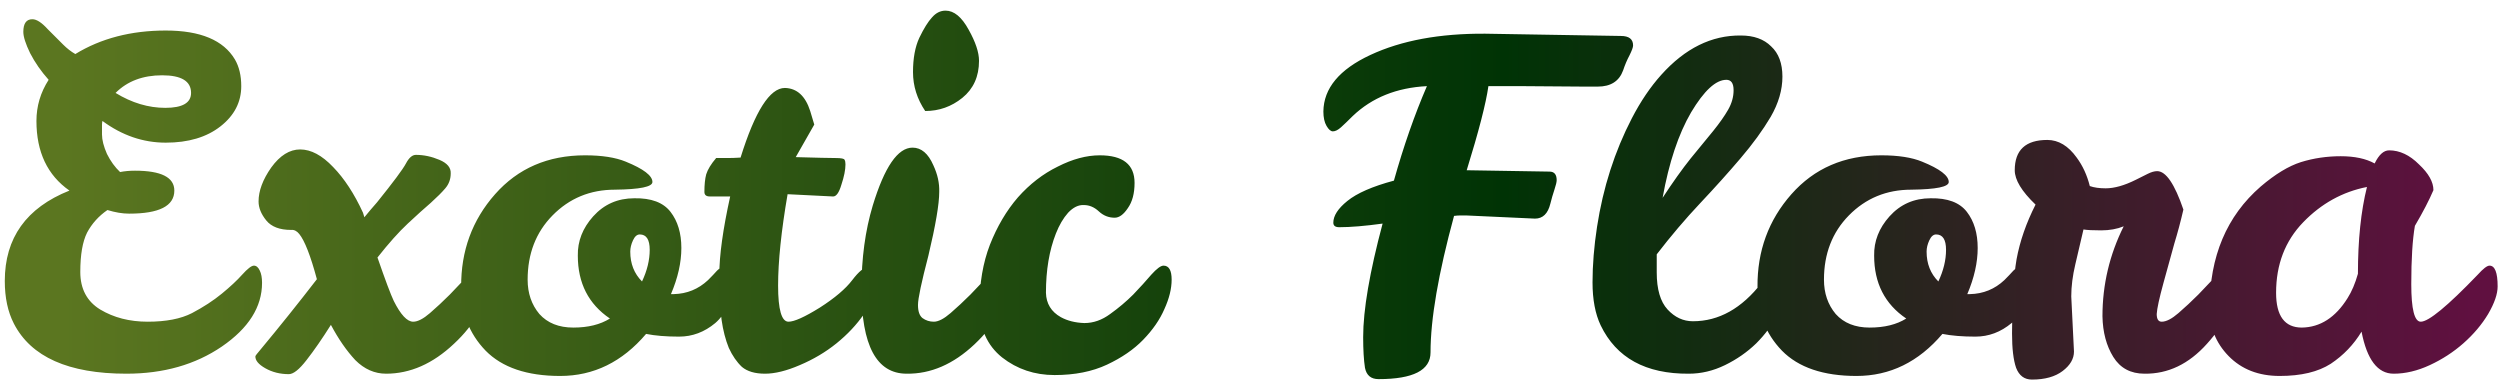 <svg xmlns="http://www.w3.org/2000/svg" fill="none" viewBox="0 0 188 29" height="29" width="188">
<path fill="url(#paint0_linear_1020_3115)" d="M10.152 12.836C12.124 12.836 13.11 13.335 13.11 14.332C13.11 15.488 11.977 16.066 9.71 16.066C9.211 16.066 8.667 15.975 8.078 15.794C7.421 16.247 6.911 16.814 6.548 17.494C6.208 18.174 6.038 19.16 6.038 20.452C6.038 21.721 6.537 22.662 7.534 23.274C8.554 23.886 9.744 24.192 11.104 24.192C12.487 24.192 13.597 23.977 14.436 23.546C15.297 23.093 16.045 22.605 16.68 22.084C17.315 21.563 17.825 21.087 18.21 20.656C18.618 20.203 18.913 19.976 19.094 19.976C19.275 19.976 19.423 20.101 19.536 20.35C19.649 20.577 19.706 20.883 19.706 21.268C19.706 23.081 18.697 24.679 16.68 26.062C14.685 27.422 12.294 28.102 9.506 28.102C5.154 28.102 2.332 26.844 1.04 24.328C0.587 23.444 0.36 22.379 0.36 21.132C0.36 17.891 1.981 15.624 5.222 14.332C3.567 13.176 2.74 11.431 2.74 9.096C2.74 7.985 3.046 6.954 3.658 6.002C3.091 5.367 2.627 4.699 2.264 3.996C1.924 3.293 1.754 2.761 1.754 2.398C1.754 1.763 1.981 1.446 2.434 1.446C2.751 1.446 3.137 1.695 3.59 2.194C4.066 2.67 4.451 3.055 4.746 3.35C5.041 3.645 5.347 3.883 5.664 4.064C7.591 2.885 9.857 2.296 12.464 2.296C15.071 2.296 16.805 3.021 17.666 4.472C17.983 5.016 18.142 5.685 18.142 6.478C18.142 7.679 17.621 8.688 16.578 9.504C15.535 10.32 14.164 10.728 12.464 10.728C10.764 10.728 9.177 10.184 7.704 9.096C7.681 9.187 7.67 9.277 7.67 9.368V10.116C7.67 10.524 7.795 11.011 8.044 11.578C8.316 12.122 8.645 12.575 9.03 12.938C9.37 12.87 9.744 12.836 10.152 12.836ZM14.368 6.988C14.368 6.104 13.643 5.662 12.192 5.662C10.741 5.662 9.574 6.104 8.69 6.988C9.914 7.736 11.161 8.11 12.43 8.11C13.722 8.11 14.368 7.736 14.368 6.988ZM24.884 24.43C24.227 25.473 23.615 26.357 23.048 27.082C22.504 27.785 22.062 28.136 21.722 28.136C21.065 28.136 20.475 27.989 19.954 27.694C19.433 27.399 19.183 27.093 19.206 26.776C19.206 26.753 19.331 26.595 19.58 26.3C21.031 24.555 22.447 22.787 23.83 20.996C23.354 19.228 22.912 18.095 22.504 17.596C22.323 17.369 22.119 17.267 21.892 17.29C21.031 17.29 20.407 17.052 20.022 16.576C19.637 16.1 19.444 15.624 19.444 15.148C19.444 14.355 19.761 13.505 20.396 12.598C21.053 11.691 21.779 11.238 22.572 11.238C23.388 11.238 24.215 11.68 25.054 12.564C25.893 13.425 26.641 14.57 27.298 15.998L27.4 16.338C27.695 15.975 28.012 15.601 28.352 15.216C29.576 13.697 30.301 12.723 30.528 12.292C30.755 11.861 31.004 11.646 31.276 11.646C31.865 11.646 32.455 11.771 33.044 12.02C33.633 12.269 33.917 12.609 33.894 13.04C33.894 13.471 33.758 13.845 33.486 14.162C33.237 14.457 32.874 14.819 32.398 15.25C31.922 15.658 31.344 16.179 30.664 16.814C29.984 17.449 29.225 18.299 28.386 19.364C28.975 21.064 29.383 22.152 29.61 22.628C30.131 23.671 30.619 24.192 31.072 24.192C31.412 24.192 31.831 23.977 32.33 23.546C32.829 23.115 33.327 22.651 33.826 22.152C34.325 21.631 34.778 21.155 35.186 20.724C35.617 20.293 35.911 20.078 36.07 20.078C36.387 20.078 36.546 20.463 36.546 21.234C36.546 22.821 35.741 24.362 34.132 25.858C32.545 27.354 30.845 28.102 29.032 28.102C28.171 28.102 27.4 27.762 26.72 27.082C26.063 26.379 25.451 25.495 24.884 24.43ZM48.586 25.11C46.795 27.218 44.642 28.272 42.126 28.272C39.633 28.272 37.763 27.637 36.516 26.368C35.269 25.076 34.657 23.478 34.68 21.574C34.657 18.877 35.507 16.553 37.23 14.604C38.953 12.655 41.208 11.68 43.996 11.68C45.265 11.68 46.285 11.839 47.056 12.156C48.393 12.7 49.062 13.21 49.062 13.686C49.062 14.049 48.121 14.241 46.24 14.264C44.381 14.264 42.817 14.91 41.548 16.202C40.301 17.471 39.678 19.081 39.678 21.03C39.678 22.05 39.973 22.911 40.562 23.614C41.174 24.294 42.024 24.634 43.112 24.634C44.223 24.634 45.141 24.407 45.866 23.954C44.257 22.866 43.452 21.291 43.452 19.228C43.429 18.14 43.815 17.154 44.608 16.27C45.424 15.363 46.455 14.91 47.702 14.91C48.971 14.887 49.878 15.227 50.422 15.93C50.966 16.633 51.238 17.539 51.238 18.65C51.238 19.738 50.977 20.894 50.456 22.118H50.66C51.657 22.095 52.519 21.744 53.244 21.064C53.516 20.792 53.743 20.554 53.924 20.35C54.128 20.146 54.332 20.044 54.536 20.044C54.853 20.044 55.012 20.418 55.012 21.166C55.012 22.549 54.604 23.591 53.788 24.294C52.972 24.974 52.065 25.314 51.068 25.314C50.093 25.314 49.266 25.246 48.586 25.11ZM48.28 21.166C48.665 20.35 48.858 19.557 48.858 18.786C48.858 18.015 48.609 17.63 48.11 17.63C47.906 17.63 47.736 17.777 47.6 18.072C47.464 18.367 47.396 18.65 47.396 18.922C47.396 19.829 47.691 20.577 48.28 21.166ZM54.807 26.164C54.558 25.552 54.376 24.849 54.263 24.056C54.15 23.24 54.093 22.107 54.093 20.656C54.093 19.205 54.365 17.245 54.909 14.774H53.379C53.107 14.774 52.971 14.661 52.971 14.434C52.971 13.89 53.016 13.448 53.107 13.108C53.22 12.745 53.47 12.337 53.855 11.884H54.671C54.988 11.884 55.328 11.873 55.691 11.85C56.779 8.359 57.89 6.614 59.023 6.614C59.93 6.637 60.564 7.215 60.927 8.348C61.018 8.665 61.12 9.005 61.233 9.368L59.839 11.816C61.426 11.861 62.423 11.884 62.831 11.884C63.262 11.884 63.488 11.929 63.511 12.02C63.556 12.088 63.579 12.201 63.579 12.36C63.579 12.768 63.477 13.278 63.273 13.89C63.092 14.502 62.876 14.797 62.627 14.774L59.227 14.604C58.751 17.369 58.513 19.659 58.513 21.472C58.513 23.285 58.774 24.192 59.295 24.192C59.726 24.192 60.508 23.841 61.641 23.138C62.774 22.413 63.59 21.721 64.089 21.064C64.588 20.407 64.996 20.078 65.313 20.078C65.63 20.078 65.789 20.463 65.789 21.234C65.789 22.005 65.517 22.798 64.973 23.614C64.429 24.407 63.738 25.144 62.899 25.824C62.083 26.481 61.165 27.025 60.145 27.456C59.148 27.887 58.275 28.102 57.527 28.102C56.779 28.102 56.201 27.932 55.793 27.592C55.408 27.229 55.079 26.753 54.807 26.164ZM68.182 28.102C65.915 28.102 64.782 25.983 64.782 21.744C64.782 19.432 65.065 17.335 65.632 15.454C66.516 12.553 67.513 11.102 68.624 11.102C69.281 11.102 69.803 11.544 70.188 12.428C70.505 13.108 70.653 13.777 70.63 14.434C70.63 15.341 70.358 16.939 69.814 19.228C69.293 21.223 69.032 22.458 69.032 22.934C69.032 23.41 69.145 23.739 69.372 23.92C69.621 24.101 69.905 24.192 70.222 24.192C70.562 24.192 70.981 23.977 71.48 23.546C71.979 23.115 72.477 22.651 72.976 22.152C73.475 21.631 73.928 21.155 74.336 20.724C74.767 20.293 75.061 20.078 75.22 20.078C75.537 20.078 75.696 20.463 75.696 21.234C75.696 22.821 74.891 24.373 73.282 25.892C71.695 27.388 69.995 28.125 68.182 28.102ZM69.576 8.348C68.964 7.441 68.658 6.467 68.658 5.424C68.658 4.381 68.817 3.52 69.134 2.84C69.474 2.137 69.791 1.627 70.086 1.31C70.381 0.97 70.721 0.8 71.106 0.8C71.741 0.8 72.319 1.276 72.84 2.228C73.361 3.157 73.622 3.939 73.622 4.574C73.622 5.753 73.203 6.682 72.364 7.362C71.548 8.019 70.619 8.348 69.576 8.348ZM87.495 19.976C87.903 19.976 88.107 20.327 88.107 21.03C88.107 21.71 87.925 22.447 87.563 23.24C87.223 24.033 86.69 24.804 85.965 25.552C85.262 26.277 84.355 26.901 83.245 27.422C82.134 27.943 80.819 28.204 79.301 28.204C77.805 28.204 76.49 27.762 75.357 26.878C74.223 25.971 73.657 24.679 73.657 23.002C73.657 21.302 73.917 19.772 74.439 18.412C74.983 17.029 75.685 15.839 76.547 14.842C77.431 13.845 78.428 13.074 79.539 12.53C80.649 11.963 81.703 11.68 82.701 11.68C84.446 11.68 85.319 12.371 85.319 13.754C85.319 14.547 85.149 15.182 84.809 15.658C84.491 16.134 84.163 16.372 83.823 16.372C83.369 16.372 82.973 16.213 82.633 15.896C82.293 15.579 81.919 15.42 81.511 15.42C81.103 15.397 80.706 15.59 80.321 15.998C79.958 16.406 79.652 16.927 79.403 17.562C78.904 18.831 78.655 20.316 78.655 22.016C78.677 22.832 79.051 23.444 79.777 23.852C80.275 24.124 80.865 24.271 81.545 24.294C82.225 24.294 82.871 24.067 83.483 23.614C84.117 23.161 84.695 22.673 85.217 22.152C85.738 21.608 86.191 21.109 86.577 20.656C86.985 20.203 87.291 19.976 87.495 19.976ZM103.972 16.814C102.657 16.995 101.569 17.086 100.708 17.086C100.413 17.086 100.266 16.973 100.266 16.746C100.266 16.225 100.617 15.681 101.32 15.114C102.045 14.525 103.212 14.015 104.822 13.584C105.547 11 106.374 8.631 107.304 6.478C105.037 6.591 103.178 7.339 101.728 8.722C101.365 9.085 101.07 9.368 100.844 9.572C100.617 9.776 100.413 9.878 100.232 9.878C100.073 9.878 99.915 9.742 99.756 9.47C99.597 9.198 99.518 8.835 99.518 8.382C99.54 6.637 100.719 5.22 103.054 4.132C105.388 3.044 108.267 2.511 111.69 2.534L121.89 2.704C122.502 2.704 122.808 2.942 122.808 3.418C122.808 3.554 122.717 3.803 122.536 4.166C122.354 4.506 122.196 4.88 122.06 5.288C121.765 6.104 121.13 6.512 120.156 6.512H119.068L114.546 6.478H111.928C111.746 7.77 111.202 9.878 110.296 12.802L116.518 12.904C116.88 12.904 117.062 13.119 117.062 13.55C117.062 13.686 117.005 13.924 116.892 14.264C116.778 14.604 116.676 14.955 116.586 15.318C116.404 16.066 116.019 16.44 115.43 16.44L110.262 16.202H109.82C109.684 16.202 109.525 16.213 109.344 16.236C108.165 20.565 107.576 23.988 107.576 26.504C107.576 27.841 106.272 28.51 103.666 28.51C103.099 28.51 102.759 28.227 102.646 27.66C102.555 27.071 102.51 26.3 102.51 25.348C102.51 23.308 102.997 20.463 103.972 16.814ZM127 28.102C123.759 28.125 121.549 26.912 120.37 24.464C119.962 23.603 119.758 22.526 119.758 21.234C119.758 19.919 119.872 18.525 120.098 17.052C120.552 14.105 121.424 11.385 122.716 8.892C123.374 7.623 124.11 6.535 124.926 5.628C126.717 3.633 128.712 2.647 130.91 2.67C131.885 2.67 132.644 2.942 133.188 3.486C133.755 4.007 134.038 4.767 134.038 5.764C134.038 6.761 133.744 7.77 133.154 8.79C132.565 9.787 131.806 10.83 130.876 11.918C129.97 12.983 128.961 14.105 127.85 15.284C126.74 16.463 125.652 17.743 124.586 19.126V20.486C124.586 21.755 124.858 22.685 125.402 23.274C125.946 23.863 126.581 24.158 127.306 24.158C129.256 24.158 130.978 23.195 132.474 21.268C133.086 20.475 133.551 20.078 133.868 20.078C134.186 20.078 134.344 20.463 134.344 21.234C134.344 22.005 134.129 22.798 133.698 23.614C133.29 24.407 132.746 25.144 132.066 25.824C131.386 26.481 130.604 27.025 129.72 27.456C128.836 27.887 127.93 28.102 127 28.102ZM128.836 9.844C129.312 9.255 129.686 8.722 129.958 8.246C130.23 7.77 130.366 7.283 130.366 6.784C130.366 6.263 130.185 6.002 129.822 6.002C129.029 6.002 128.145 6.818 127.17 8.45C126.218 10.082 125.504 12.224 125.028 14.876C125.799 13.697 126.502 12.711 127.136 11.918C127.794 11.125 128.36 10.433 128.836 9.844ZM146.07 25.11C144.28 27.218 142.126 28.272 139.61 28.272C137.117 28.272 135.247 27.637 134 26.368C132.754 25.076 132.142 23.478 132.164 21.574C132.142 18.877 132.992 16.553 134.714 14.604C136.437 12.655 138.692 11.68 141.48 11.68C142.75 11.68 143.77 11.839 144.54 12.156C145.878 12.7 146.546 13.21 146.546 13.686C146.546 14.049 145.606 14.241 143.724 14.264C141.866 14.264 140.302 14.91 139.032 16.202C137.786 17.471 137.162 19.081 137.162 21.03C137.162 22.05 137.457 22.911 138.046 23.614C138.658 24.294 139.508 24.634 140.596 24.634C141.707 24.634 142.625 24.407 143.35 23.954C141.741 22.866 140.936 21.291 140.936 19.228C140.914 18.14 141.299 17.154 142.092 16.27C142.908 15.363 143.94 14.91 145.186 14.91C146.456 14.887 147.362 15.227 147.906 15.93C148.45 16.633 148.722 17.539 148.722 18.65C148.722 19.738 148.462 20.894 147.94 22.118H148.144C149.142 22.095 150.003 21.744 150.728 21.064C151 20.792 151.227 20.554 151.408 20.35C151.612 20.146 151.816 20.044 152.02 20.044C152.338 20.044 152.496 20.418 152.496 21.166C152.496 22.549 152.088 23.591 151.272 24.294C150.456 24.974 149.55 25.314 148.552 25.314C147.578 25.314 146.75 25.246 146.07 25.11ZM145.764 21.166C146.15 20.35 146.342 19.557 146.342 18.786C146.342 18.015 146.093 17.63 145.594 17.63C145.39 17.63 145.22 17.777 145.084 18.072C144.948 18.367 144.88 18.65 144.88 18.922C144.88 19.829 145.175 20.577 145.764 21.166ZM155.759 22.288L155.963 26.436C155.963 26.98 155.68 27.467 155.113 27.898C154.547 28.329 153.776 28.544 152.801 28.544C152.235 28.544 151.838 28.249 151.611 27.66C151.407 27.071 151.305 26.209 151.305 25.076C151.305 22.696 151.419 20.837 151.645 19.5C151.895 18.14 152.371 16.769 153.073 15.386C152.031 14.389 151.509 13.527 151.509 12.802C151.509 11.283 152.325 10.524 153.957 10.524C154.796 10.524 155.533 10.966 156.167 11.85C156.621 12.462 156.949 13.176 157.153 13.992C157.471 14.105 157.867 14.162 158.343 14.162C159.001 14.162 159.76 13.947 160.621 13.516L161.505 13.074C161.777 12.938 162.015 12.87 162.219 12.87C162.877 12.87 163.534 13.833 164.191 15.76C163.987 16.644 163.761 17.494 163.511 18.31C163.285 19.126 163.013 20.112 162.695 21.268C162.378 22.424 162.208 23.206 162.185 23.614C162.185 23.999 162.31 24.192 162.559 24.192C162.899 24.192 163.319 23.977 163.817 23.546C164.316 23.115 164.815 22.651 165.313 22.152C165.812 21.631 166.265 21.155 166.673 20.724C167.104 20.293 167.399 20.078 167.557 20.078C167.875 20.078 168.033 20.463 168.033 21.234C168.033 22.798 167.342 24.339 165.959 25.858C164.599 27.377 163.035 28.125 161.267 28.102C160.225 28.102 159.443 27.683 158.921 26.844C158.4 26.005 158.128 24.985 158.105 23.784C158.105 21.404 158.638 19.149 159.703 17.018C159.205 17.222 158.638 17.324 158.003 17.324C157.391 17.324 156.949 17.301 156.677 17.256C156.473 18.117 156.269 18.99 156.065 19.874C155.861 20.735 155.759 21.54 155.759 22.288ZM187.21 19.976C187.618 19.976 187.822 20.497 187.822 21.54C187.822 22.107 187.584 22.798 187.108 23.614C186.632 24.407 186.009 25.144 185.238 25.824C184.49 26.481 183.652 27.025 182.722 27.456C181.793 27.887 180.886 28.102 180.002 28.102C178.801 28.102 177.996 27.048 177.588 24.94C176.999 25.915 176.228 26.719 175.276 27.354C174.324 27.966 173.044 28.272 171.434 28.272C169.848 28.272 168.567 27.773 167.592 26.776C166.618 25.779 166.142 24.566 166.164 23.138C166.164 19.285 167.445 16.247 170.006 14.026C171.094 13.097 172.103 12.485 173.032 12.19C173.984 11.895 174.982 11.748 176.024 11.748C177.067 11.748 177.917 11.929 178.574 12.292C178.892 11.635 179.254 11.306 179.662 11.306C180.456 11.306 181.204 11.657 181.906 12.36C182.632 13.04 182.994 13.686 182.994 14.298C182.677 15.046 182.212 15.941 181.6 16.984C181.419 18.027 181.328 19.489 181.328 21.37C181.328 23.251 181.566 24.192 182.042 24.192C182.632 24.192 184.06 23.013 186.326 20.656C186.734 20.203 187.029 19.976 187.21 19.976ZM171.162 22.016C171.162 23.761 171.808 24.634 173.1 24.634C174.483 24.611 175.628 23.875 176.534 22.424C176.852 21.925 177.112 21.313 177.316 20.588C177.316 18.049 177.543 15.873 177.996 14.06C176.16 14.423 174.562 15.307 173.202 16.712C171.842 18.117 171.162 19.885 171.162 22.016Z"></path>
<defs>
<linearGradient gradientUnits="userSpaceOnUse" y2="16" x2="186" y1="16" x1="-1" id="paint0_linear_1020_3115">
<stop stop-color="#5B7620" offset="0.03"></stop>
<stop stop-color="#003305" offset="0.61"></stop>
<stop stop-color="#601040" offset="1"></stop>
</linearGradient>
</defs>
</svg>
